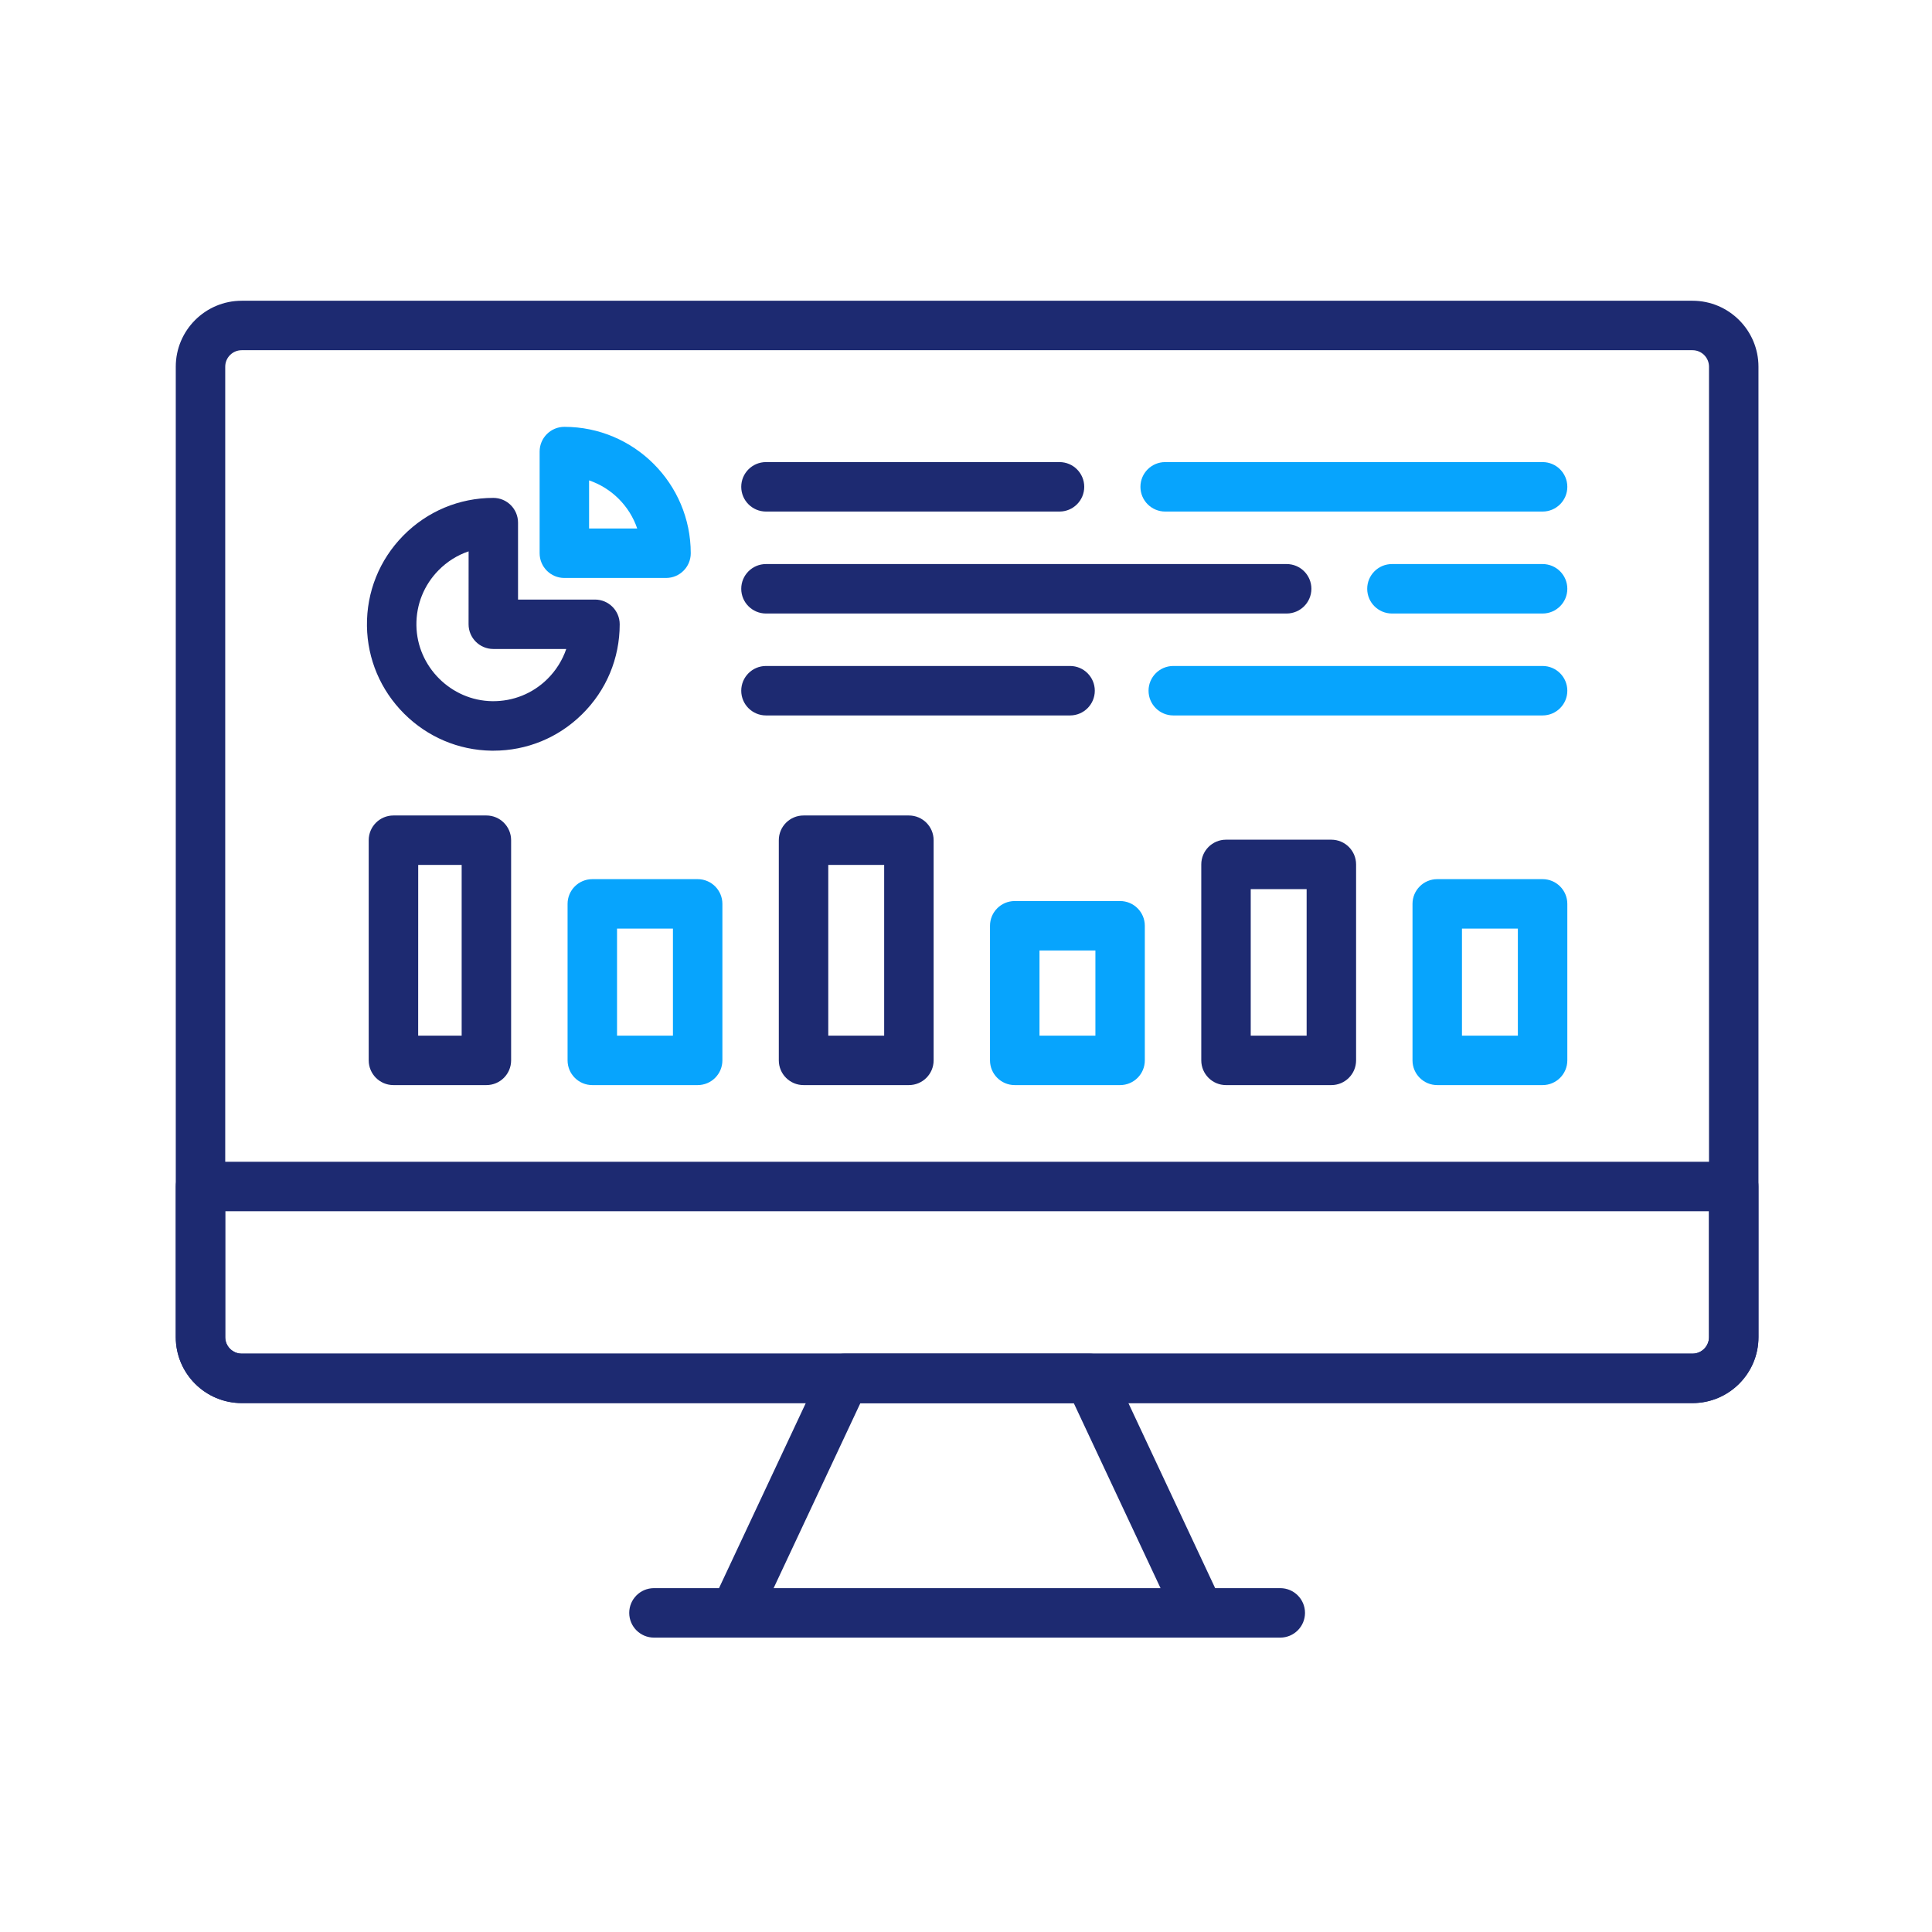 <svg width="512" height="512" viewBox="0 0 512 512" fill="none" xmlns="http://www.w3.org/2000/svg">
<path fill-rule="evenodd" clip-rule="evenodd" d="M448.535 371.837H64.057C54.42 371.837 46.581 363.998 46.581 354.361V97.178C46.581 87.541 54.42 79.701 64.057 79.701H448.535C458.172 79.701 466.011 87.541 466.011 97.178V354.361C466.011 363.998 458.172 371.837 448.535 371.837ZM64.057 92.808C61.645 92.808 59.688 94.766 59.688 97.178V354.361C59.688 356.773 61.645 358.73 64.057 358.73H448.535C450.947 358.73 452.904 356.773 452.904 354.361V97.178C452.904 94.766 450.947 92.808 448.535 92.808H64.057Z" fill="#1D2A71"/>
<path fill-rule="evenodd" clip-rule="evenodd" d="M448.535 371.826H64.057C54.42 371.826 46.581 363.986 46.581 354.35V314.436C46.581 310.818 49.516 307.883 53.134 307.883H459.457C463.076 307.883 466.011 310.818 466.011 314.436V354.35C466.011 363.986 458.172 371.826 448.535 371.826ZM59.688 320.99V354.361C59.688 356.773 61.645 358.73 64.057 358.73H448.535C450.947 358.73 452.904 356.773 452.904 354.361V320.99H59.688Z" fill="#1D2A71"/>
<path fill-rule="evenodd" clip-rule="evenodd" d="M339.285 433.983H173.306C169.688 433.983 166.753 431.047 166.753 427.429C166.753 423.811 169.688 420.875 173.306 420.875H339.285C342.903 420.875 345.839 423.811 345.839 427.429C345.839 431.047 342.903 433.983 339.285 433.983Z" fill="#1D2A71"/>
<path fill-rule="evenodd" clip-rule="evenodd" d="M194.776 433.835C193.843 433.835 192.899 433.63 192 433.209C188.723 431.673 187.312 427.77 188.848 424.494L217.919 362.496C218.999 360.198 221.309 358.73 223.846 358.73H288.734C291.271 358.73 293.592 360.198 294.662 362.496L323.721 424.482C325.257 427.759 323.846 431.662 320.569 433.198C317.292 434.734 313.39 433.323 311.854 430.046L284.558 371.837H228.011L200.704 430.069C199.589 432.435 197.234 433.835 194.776 433.835Z" fill="#1D2A71"/>
<path fill-rule="evenodd" clip-rule="evenodd" d="M128.899 287.562H104.266C100.648 287.562 97.712 284.626 97.712 281.008V222.663C97.712 219.045 100.648 216.11 104.266 216.11H128.899C132.517 216.11 135.452 219.045 135.452 222.663V281.008C135.452 284.626 132.517 287.562 128.899 287.562ZM110.82 274.455H122.345V229.217H110.831C110.831 229.217 110.831 274.455 110.82 274.455Z" fill="#1D2A71"/>
<path fill-rule="evenodd" clip-rule="evenodd" d="M184.889 287.562H156.968C153.35 287.562 150.414 284.626 150.414 281.008V239.536C150.414 235.918 153.35 232.983 156.968 232.983H184.889C188.507 232.983 191.442 235.918 191.442 239.536V281.008C191.442 284.626 188.507 287.562 184.889 287.562ZM163.521 274.455H178.335V246.09H163.521V274.455Z" fill="#07A4FD"/>
<path fill-rule="evenodd" clip-rule="evenodd" d="M240.868 287.562H212.946C209.328 287.562 206.393 284.626 206.393 281.008V222.663C206.393 219.045 209.328 216.11 212.946 216.11H240.868C244.486 216.11 247.421 219.045 247.421 222.663V281.008C247.421 284.626 244.486 287.562 240.868 287.562ZM219.5 274.455H234.314V229.217H219.5V274.455Z" fill="#1D2A71"/>
<path fill-rule="evenodd" clip-rule="evenodd" d="M296.835 287.562H268.914C265.296 287.562 262.36 284.626 262.36 281.008V245.339C262.36 241.721 265.296 238.785 268.914 238.785H296.835C300.453 238.785 303.388 241.721 303.388 245.339V281.008C303.388 284.626 300.464 287.562 296.835 287.562ZM275.479 274.455H290.293V251.893H275.479V274.455Z" fill="#07A4FD"/>
<path fill-rule="evenodd" clip-rule="evenodd" d="M352.825 287.562H324.904C321.286 287.562 318.35 284.626 318.35 281.008V229.08C318.35 225.462 321.286 222.527 324.904 222.527H352.825C356.443 222.527 359.378 225.462 359.378 229.08V281.008C359.378 284.626 356.443 287.562 352.825 287.562ZM331.457 274.455H346.271V235.634H331.457V274.455Z" fill="#1D2A71"/>
<path fill-rule="evenodd" clip-rule="evenodd" d="M408.804 287.562H380.882C377.264 287.562 374.329 284.626 374.329 281.008V239.536C374.329 235.918 377.264 232.983 380.882 232.983H408.804C412.422 232.983 415.357 235.918 415.357 239.536V281.008C415.357 284.626 412.422 287.562 408.804 287.562ZM387.436 274.455H402.25V246.09H387.436V274.455Z" fill="#07A4FD"/>
<path fill-rule="evenodd" clip-rule="evenodd" d="M176.503 153.168H149.561C145.943 153.168 143.007 150.232 143.007 146.614V119.671C143.007 116.053 145.943 113.118 149.561 113.118C168.027 113.118 183.057 128.148 183.057 146.614C183.057 150.244 180.122 153.168 176.503 153.168ZM156.114 140.06H168.869C166.832 134.076 162.088 129.343 156.114 127.306V140.06Z" fill="#07A4FD"/>
<path fill-rule="evenodd" clip-rule="evenodd" d="M130.742 198.94C130.583 198.94 130.423 198.94 130.264 198.94C121.526 198.815 113.289 195.322 107.076 189.11C100.864 182.898 97.371 174.66 97.246 165.922C97.121 156.877 100.545 148.366 106.883 141.926C113.232 135.498 121.697 131.948 130.731 131.948C134.349 131.948 137.284 134.884 137.284 138.502V158.891H157.673C161.291 158.891 164.227 161.826 164.227 165.444C164.227 174.478 160.688 182.955 154.249 189.292C147.934 195.527 139.605 198.94 130.742 198.94ZM124.188 146.113C121.219 147.115 118.5 148.81 116.224 151.12C112.367 155.034 110.273 160.222 110.353 165.729C110.501 176.663 119.524 185.674 130.446 185.822C135.942 185.89 141.141 183.819 145.055 179.951C147.354 177.675 149.049 174.956 150.062 171.986H130.731C127.113 171.986 124.177 169.051 124.177 165.433L124.188 146.113Z" fill="#1D2A71"/>
<path fill-rule="evenodd" clip-rule="evenodd" d="M280.781 135.566H202.991C199.373 135.566 196.437 132.631 196.437 129.013C196.437 125.394 199.373 122.459 202.991 122.459H280.781C284.399 122.459 287.334 125.394 287.334 129.013C287.334 132.631 284.399 135.566 280.781 135.566Z" fill="#1D2A71"/>
<path fill-rule="evenodd" clip-rule="evenodd" d="M408.804 135.566H308.782C305.163 135.566 302.228 132.631 302.228 129.013C302.228 125.394 305.163 122.459 308.782 122.459H408.804C412.422 122.459 415.357 125.394 415.357 129.013C415.357 132.631 412.422 135.566 408.804 135.566Z" fill="#07A4FD"/>
<path fill-rule="evenodd" clip-rule="evenodd" d="M340.969 162.588H202.991C199.373 162.588 196.437 159.653 196.437 156.035C196.437 152.417 199.373 149.481 202.991 149.481H340.981C344.599 149.481 347.534 152.417 347.534 156.035C347.523 159.653 344.587 162.588 340.969 162.588Z" fill="#1D2A71"/>
<path fill-rule="evenodd" clip-rule="evenodd" d="M408.804 162.588H368.879C365.261 162.588 362.325 159.653 362.325 156.035C362.325 152.417 365.261 149.481 368.879 149.481H408.804C412.422 149.481 415.357 152.417 415.357 156.035C415.357 159.653 412.422 162.588 408.804 162.588Z" fill="#07A4FD"/>
<path fill-rule="evenodd" clip-rule="evenodd" d="M283.58 189.599H202.991C199.373 189.599 196.437 186.664 196.437 183.046C196.437 179.428 199.373 176.492 202.991 176.492H283.58C287.198 176.492 290.133 179.428 290.133 183.046C290.133 186.664 287.198 189.599 283.58 189.599Z" fill="#1D2A71"/>
<path fill-rule="evenodd" clip-rule="evenodd" d="M408.804 189.599H310.932C307.314 189.599 304.378 186.664 304.378 183.046C304.378 179.428 307.314 176.492 310.932 176.492H408.804C412.422 176.492 415.357 179.428 415.357 183.046C415.357 186.664 412.422 189.599 408.804 189.599Z" fill="#07A4FD"/>
</svg>
